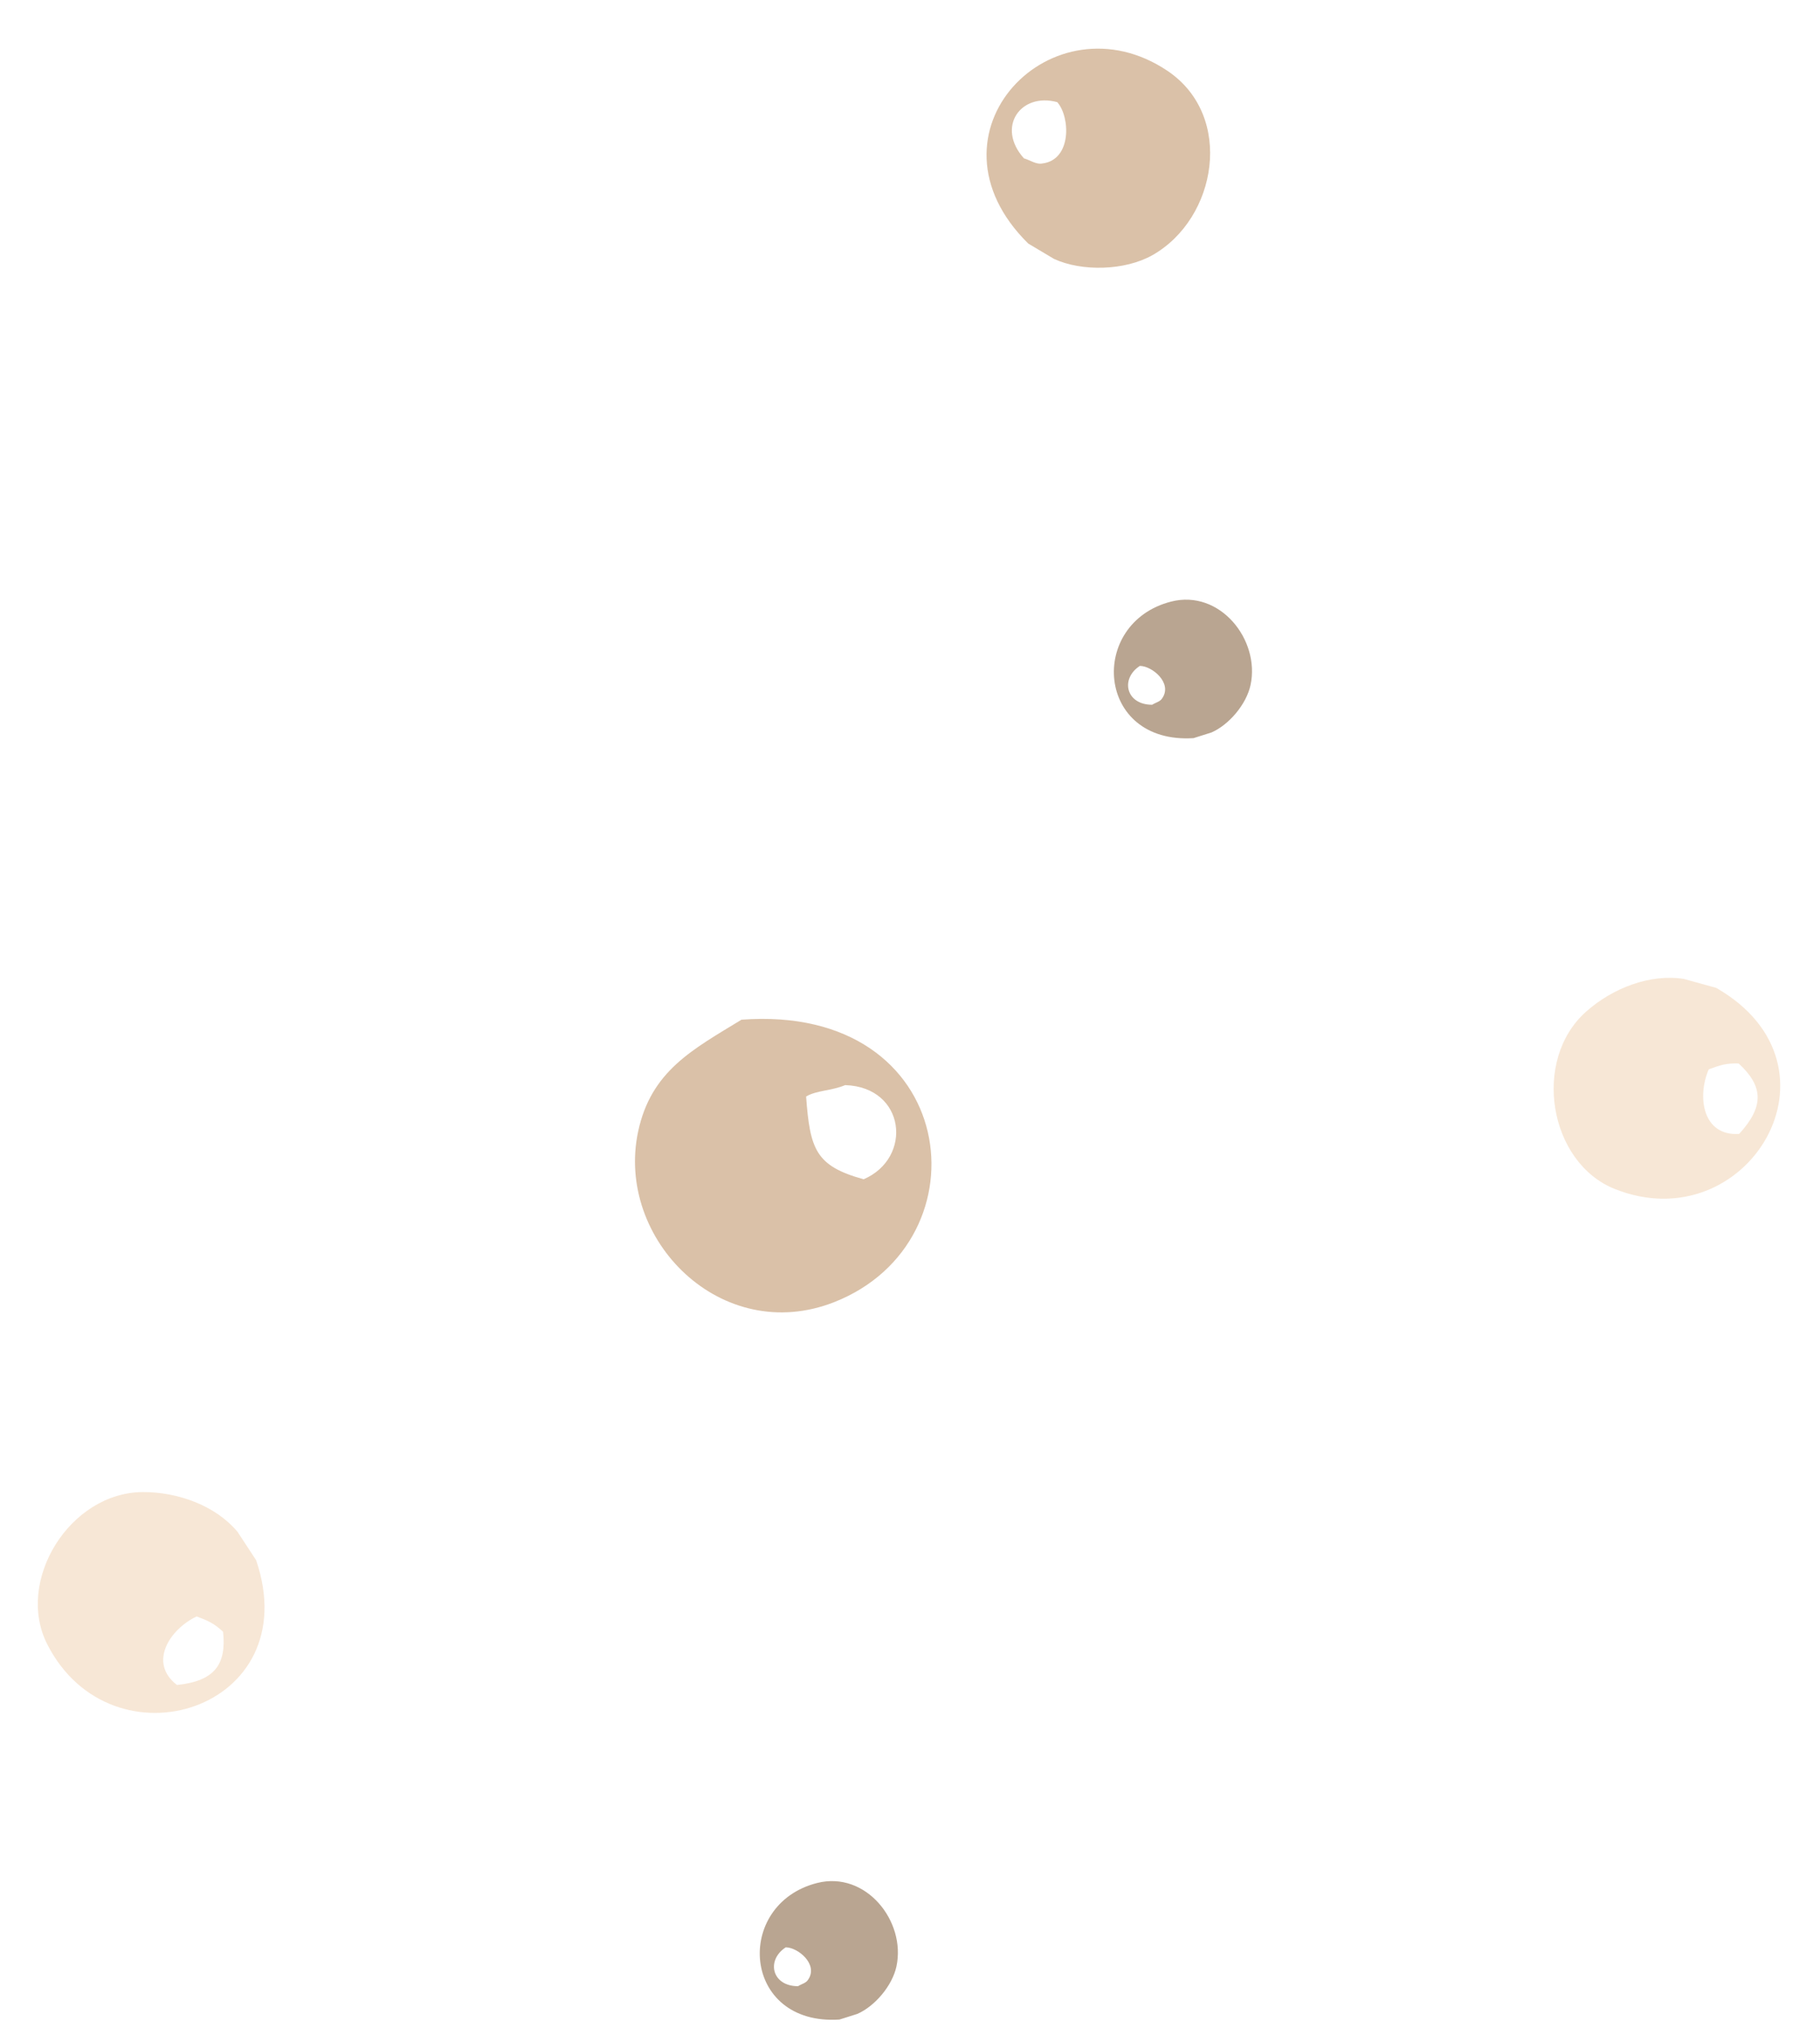 <svg width="119" height="133" viewBox="0 0 119 133" fill="none" xmlns="http://www.w3.org/2000/svg">
<path d="M48.481 66.641C45.29 68.592 42.567 69.985 41.723 73.955C40.226 81.004 47.184 88 54.554 85.095C64.631 81.122 62.79 65.567 48.481 66.641ZM56.461 77.067C53.338 76.202 52.962 75.127 52.707 71.662C53.36 71.261 54.389 71.288 55.26 70.916C59.223 71.046 59.701 75.687 56.461 77.073L56.461 77.067Z" fill="#DAC1A8"/>
<path d="M54.887 131.985C55.277 131.862 55.669 131.738 56.059 131.615C57.197 131.116 58.337 129.786 58.613 128.517C59.251 125.564 56.614 122.246 53.419 123.062C47.965 124.454 48.487 132.398 54.889 131.985L54.887 131.985ZM52.845 129.367C52.717 129.603 52.404 129.66 52.18 129.804C50.469 129.809 50.078 128.108 51.376 127.265C52.176 127.269 53.514 128.374 52.847 129.367L52.845 129.367Z" fill="#B9A591"/>
<path d="M78.041 48.239C78.431 48.116 78.823 47.992 79.213 47.869C80.351 47.371 81.491 46.04 81.766 44.771C82.404 41.819 79.767 38.5 76.572 39.316C71.118 40.709 71.641 48.652 78.043 48.239L78.041 48.239ZM75.998 45.621C75.87 45.857 75.557 45.914 75.333 46.058C73.622 46.063 73.232 44.362 74.529 43.519C75.33 43.523 76.667 44.628 76 45.621L75.998 45.621Z" fill="#B9A591"/>
<path d="M67.231 15.917C67.794 16.252 68.36 16.59 68.924 16.925C70.736 17.754 73.545 17.698 75.358 16.672C79.572 14.283 80.727 7.585 76.339 4.633C68.85 -0.406 59.904 8.7 67.233 15.919L67.231 15.917ZM68.181 10.678C67.763 10.776 67.36 10.463 66.95 10.349C65.117 8.307 66.734 6.024 69.129 6.676C69.979 7.638 70.084 10.418 68.184 10.68L68.181 10.678Z" fill="#DAC1A8"/>
<path d="M16.747 101.965C16.342 101.349 15.937 100.729 15.532 100.113C14.114 98.413 11.655 97.499 9.328 97.513C4.557 97.541 0.984 103.323 3.09 107.46C7.313 115.759 20.083 111.737 16.746 101.962L16.747 101.965ZM11.572 110.12C9.667 108.657 11.114 106.46 12.862 105.64C13.61 105.929 13.961 106.064 14.586 106.641C14.816 108.804 14.018 109.861 11.572 110.12Z" fill="#F7E7D6"/>
<path d="M112.217 64.562C111.507 64.367 110.793 64.169 110.083 63.973C107.896 63.632 105.445 64.568 103.706 66.115C100.14 69.285 101.273 75.987 105.585 77.705C114.235 81.152 121.173 69.702 112.214 64.561L112.217 64.562ZM113.713 74.105C111.316 74.263 110.953 71.657 111.725 69.887C112.478 69.611 112.83 69.481 113.68 69.501C115.281 70.975 115.379 72.296 113.713 74.105Z" fill="#F7E7D6"/>
</svg>

